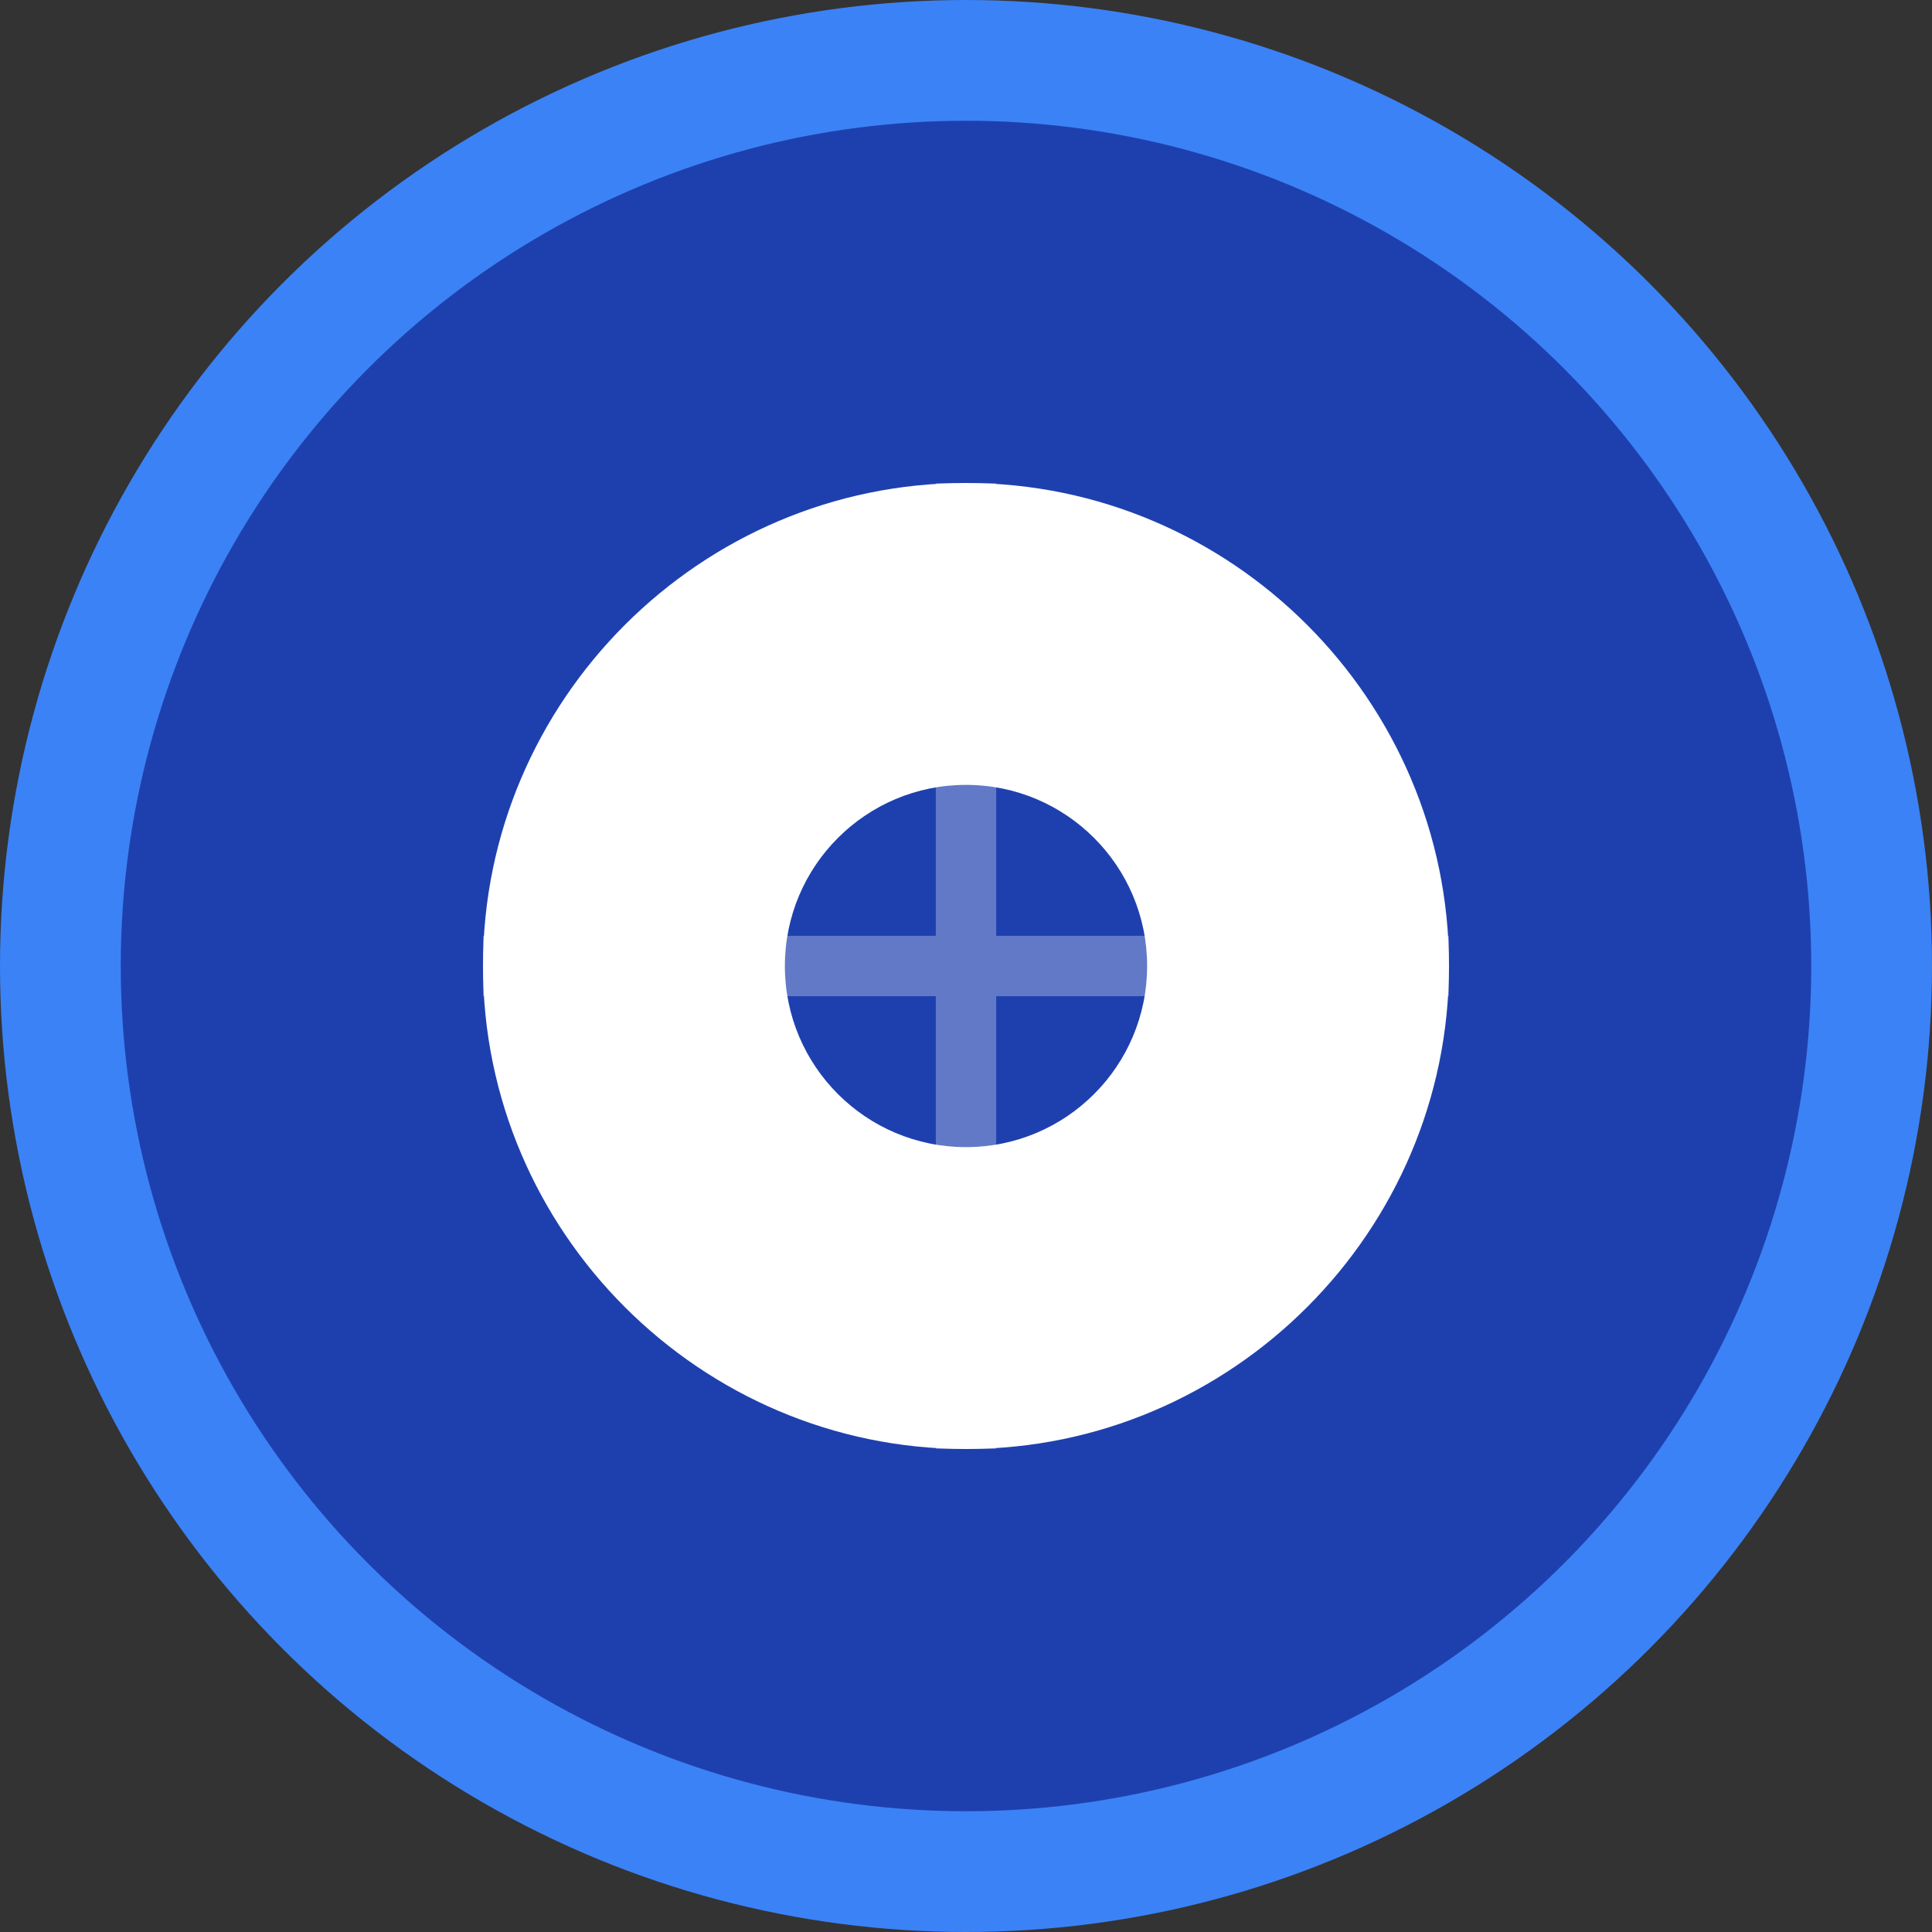 <svg width="32" height="32" viewBox="0 0 32 32" fill="none" xmlns="http://www.w3.org/2000/svg">
  <rect x="0" y="0" width="32" height="32" fill="#333333" stroke="none"/>
  <circle cx="16" cy="16" r="15" fill="#1e40af" stroke="#3b82f6" stroke-width="2"/>
  <path d="M8 16c0-4.4 3.6-8 8-8s8 3.6 8 8-3.6 8-8 8-8-3.6-8-8z" fill="#ffffff"/>
  <circle cx="16" cy="16" r="3" fill="#1e40af"/>
  <path d="M16 8v16M8 16h16" stroke="#ffffff" stroke-width="1" opacity="0.3"/>
</svg> 
